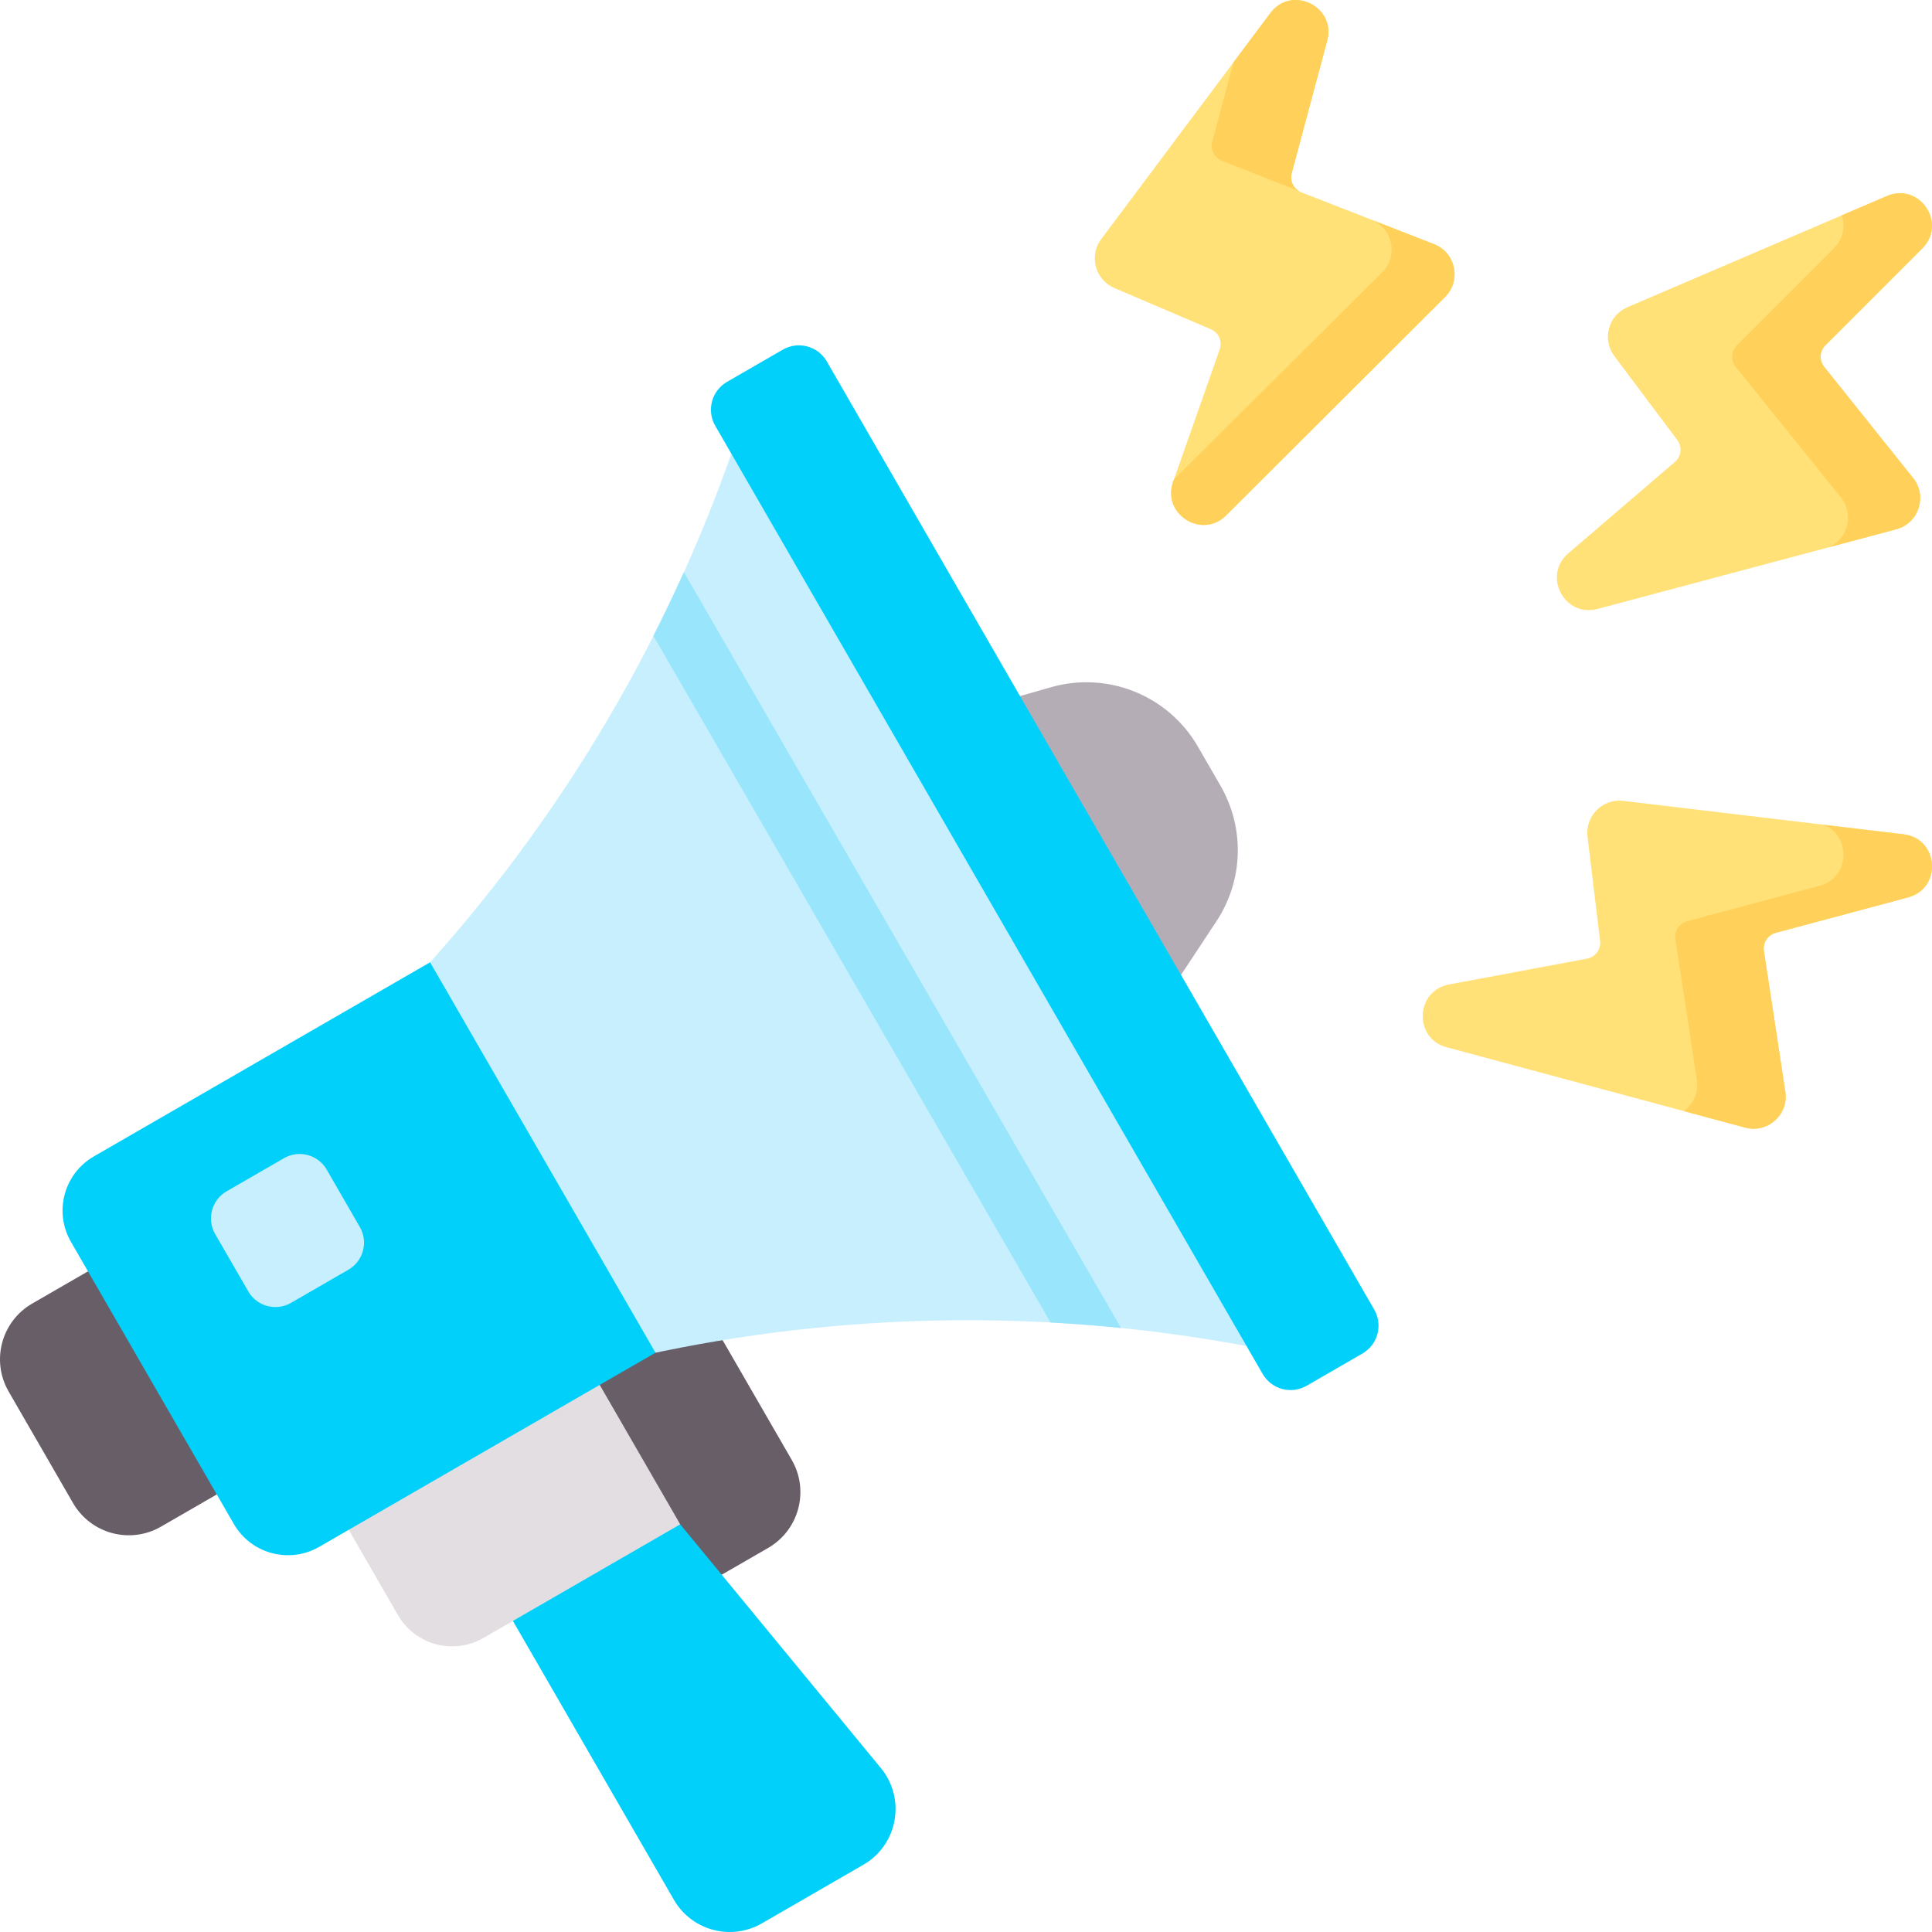 <svg id="Capa_1" enable-background="new 0 0 512 512" height="512" viewBox="0 0 512 512" width="512" xmlns="http://www.w3.org/2000/svg"><g><path d="m191.261 417.321 12.317-7.111c8.163-4.713 10.96-15.151 6.247-23.314l-18.325-31.738-37.602-10.039-36.368 36.101z" fill="#685e68"/><path d="m180.264 403.963h-32.339l-12.002 25.6 42.667 73.901c4.713 8.163 15.151 10.96 23.313 6.247l26.893-15.527c9.133-5.273 11.346-17.485 4.643-25.627z" fill="#01d0fb"/><path d="m180.264 403.963-52.164 30.117c-7.924 4.575-18.056 1.86-22.631-6.064l-15.932-27.596 66.511-38.4z" fill="#e2dee2"/><path d="m193.819 120.241 83.047 109.708 53.487 126.775c-51.068-9.558-103.506-9.117-154.407 1.299l-2.235.457-48.015-32.377-11.719-71.084 1.513-1.707c34.472-38.874 61.072-84.066 78.329-133.071z" fill="#c8effe"/><g fill="#ffe177"><path d="m500.043 51.946-68.759 29.468c-5.082 2.178-6.783 8.54-3.465 12.963l16.687 22.249c1.349 1.799 1.071 4.336-.637 5.799l-28.261 24.224c-6.892 5.907-1.018 17.063 7.752 14.724l79.18-21.115c5.952-1.587 8.313-8.766 4.465-13.576l-23.581-29.477c-1.358-1.698-1.223-4.145.315-5.682l25.701-25.701c6.642-6.642-.761-17.577-9.397-13.876z"/><path d="m504.476 221.101-74.281-8.86c-5.49-.655-10.144 4.005-9.483 9.494l3.327 27.612c.269 2.233-1.241 4.291-3.451 4.704l-36.588 6.848c-8.922 1.67-9.414 14.268-.649 16.628l79.129 21.304c5.948 1.602 11.582-3.435 10.655-9.525l-5.684-37.318c-.327-2.149 1.014-4.201 3.114-4.764l35.108-9.407c9.076-2.432 8.132-15.603-1.197-16.716z"/><path d="m336.65 3.467-44.813 59.9c-3.312 4.427-1.604 10.787 3.481 12.959l25.576 10.925c2.068.883 3.095 3.22 2.348 5.341l-12.363 35.108c-3.015 8.562 7.65 15.286 14.076 8.875l58.014-57.875c4.361-4.351 2.816-11.748-2.921-13.99l-35.161-13.737c-2.025-.791-3.131-2.979-2.569-5.078l9.407-35.108c2.432-9.076-9.447-14.844-15.075-7.32z"/></g><path d="m312.979 258.366 9.404-14.242c7.124-10.789 7.54-24.677 1.076-35.874l-5.994-10.381c-7.831-13.564-23.889-20.058-38.948-15.75l-8.204 2.347 6.553 45.484z" fill="#b5adb6"/><path d="m361.056 358.704-14.78 8.533c-4.081 2.356-9.3.958-11.657-3.123l-145.067-251.263c-2.357-4.081-.958-9.3 3.123-11.657l14.78-8.533c4.081-2.357 9.3-.958 11.657 3.123l145.067 251.263c2.357 4.081.958 9.3-3.123 11.657z" fill="#01d0fb"/><path d="m57.45 396.042-14.78 8.533c-8.163 4.713-18.601 1.916-23.314-6.247l-17.067-29.56c-4.713-8.163-1.916-18.601 6.247-23.314l14.78-8.533 30.475 21.557z" fill="#685e68"/><path d="m173.711 358.479-89.114 51.45c-7.924 4.575-18.056 1.86-22.63-6.064l-43.167-74.766c-4.575-7.924-1.86-18.056 6.064-22.63l89.114-51.45z" fill="#01d0fb"/><path d="m92.33 336.49-15.213 8.783c-3.962 2.287-9.028.93-11.315-3.032l-8.783-15.213c-2.287-3.962-.93-9.028 3.032-11.315l15.213-8.783c3.962-2.287 9.028-.93 11.315 3.032l8.783 15.213c2.287 3.962.93 9.028-3.032 11.315z" fill="#c8effe"/><path d="m173.157 168.503 105.247 181.97c6.239.341 12.472.826 18.694 1.458l-115.863-200.324c-2.562 5.697-5.255 11.33-8.078 16.896z" fill="#99e6fc"/><path d="m509.438 65.823c6.644-6.644-.759-17.579-9.395-13.877l-11.987 5.138c.982 2.803.56 6.107-2.072 8.74l-25.701 25.701c-1.537 1.537-1.673 3.985-.315 5.682l27.918 34.652c3.606 4.508 1.76 11.094-3.384 13.211l18.038-4.81c5.952-1.587 8.313-8.766 4.465-13.576l-23.581-29.477c-1.358-1.698-1.223-4.145.315-5.682z" fill="#ffd15b"/><path d="m504.476 221.101-21.19-2.527c7.149 2.79 7.209 13.935-1.067 16.152l-35.108 9.407c-2.1.563-3.441 2.615-3.114 4.764l5.684 37.319c.517 3.395-1.007 6.458-3.485 8.231l16.286 4.385c5.948 1.602 11.582-3.435 10.654-9.525l-5.684-37.319c-.327-2.149 1.014-4.201 3.114-4.764l35.108-9.407c9.075-2.432 8.131-15.603-1.198-16.716z" fill="#ffd15b"/><g><g><g><path d="m321.251 37.526c-.563 2.1.544 4.287 2.569 5.079l20.499 8.084c-1.653-.949-2.507-2.902-2.001-4.793l9.407-35.108c2.432-9.075-9.447-14.844-15.075-7.32l-9.773 13.063z" fill="#ffd15b"/></g><g><path d="m380.047 64.711-18.39-7.185 1.699.67c5.738 2.242 7.283 9.639 2.921 13.989l-55.156 54.826-.243.689c-3.015 8.562 7.65 15.286 14.076 8.875l58.015-57.875c4.361-4.351 2.816-11.748-2.922-13.989z" fill="#ffd15b"/></g></g></g></g></svg>